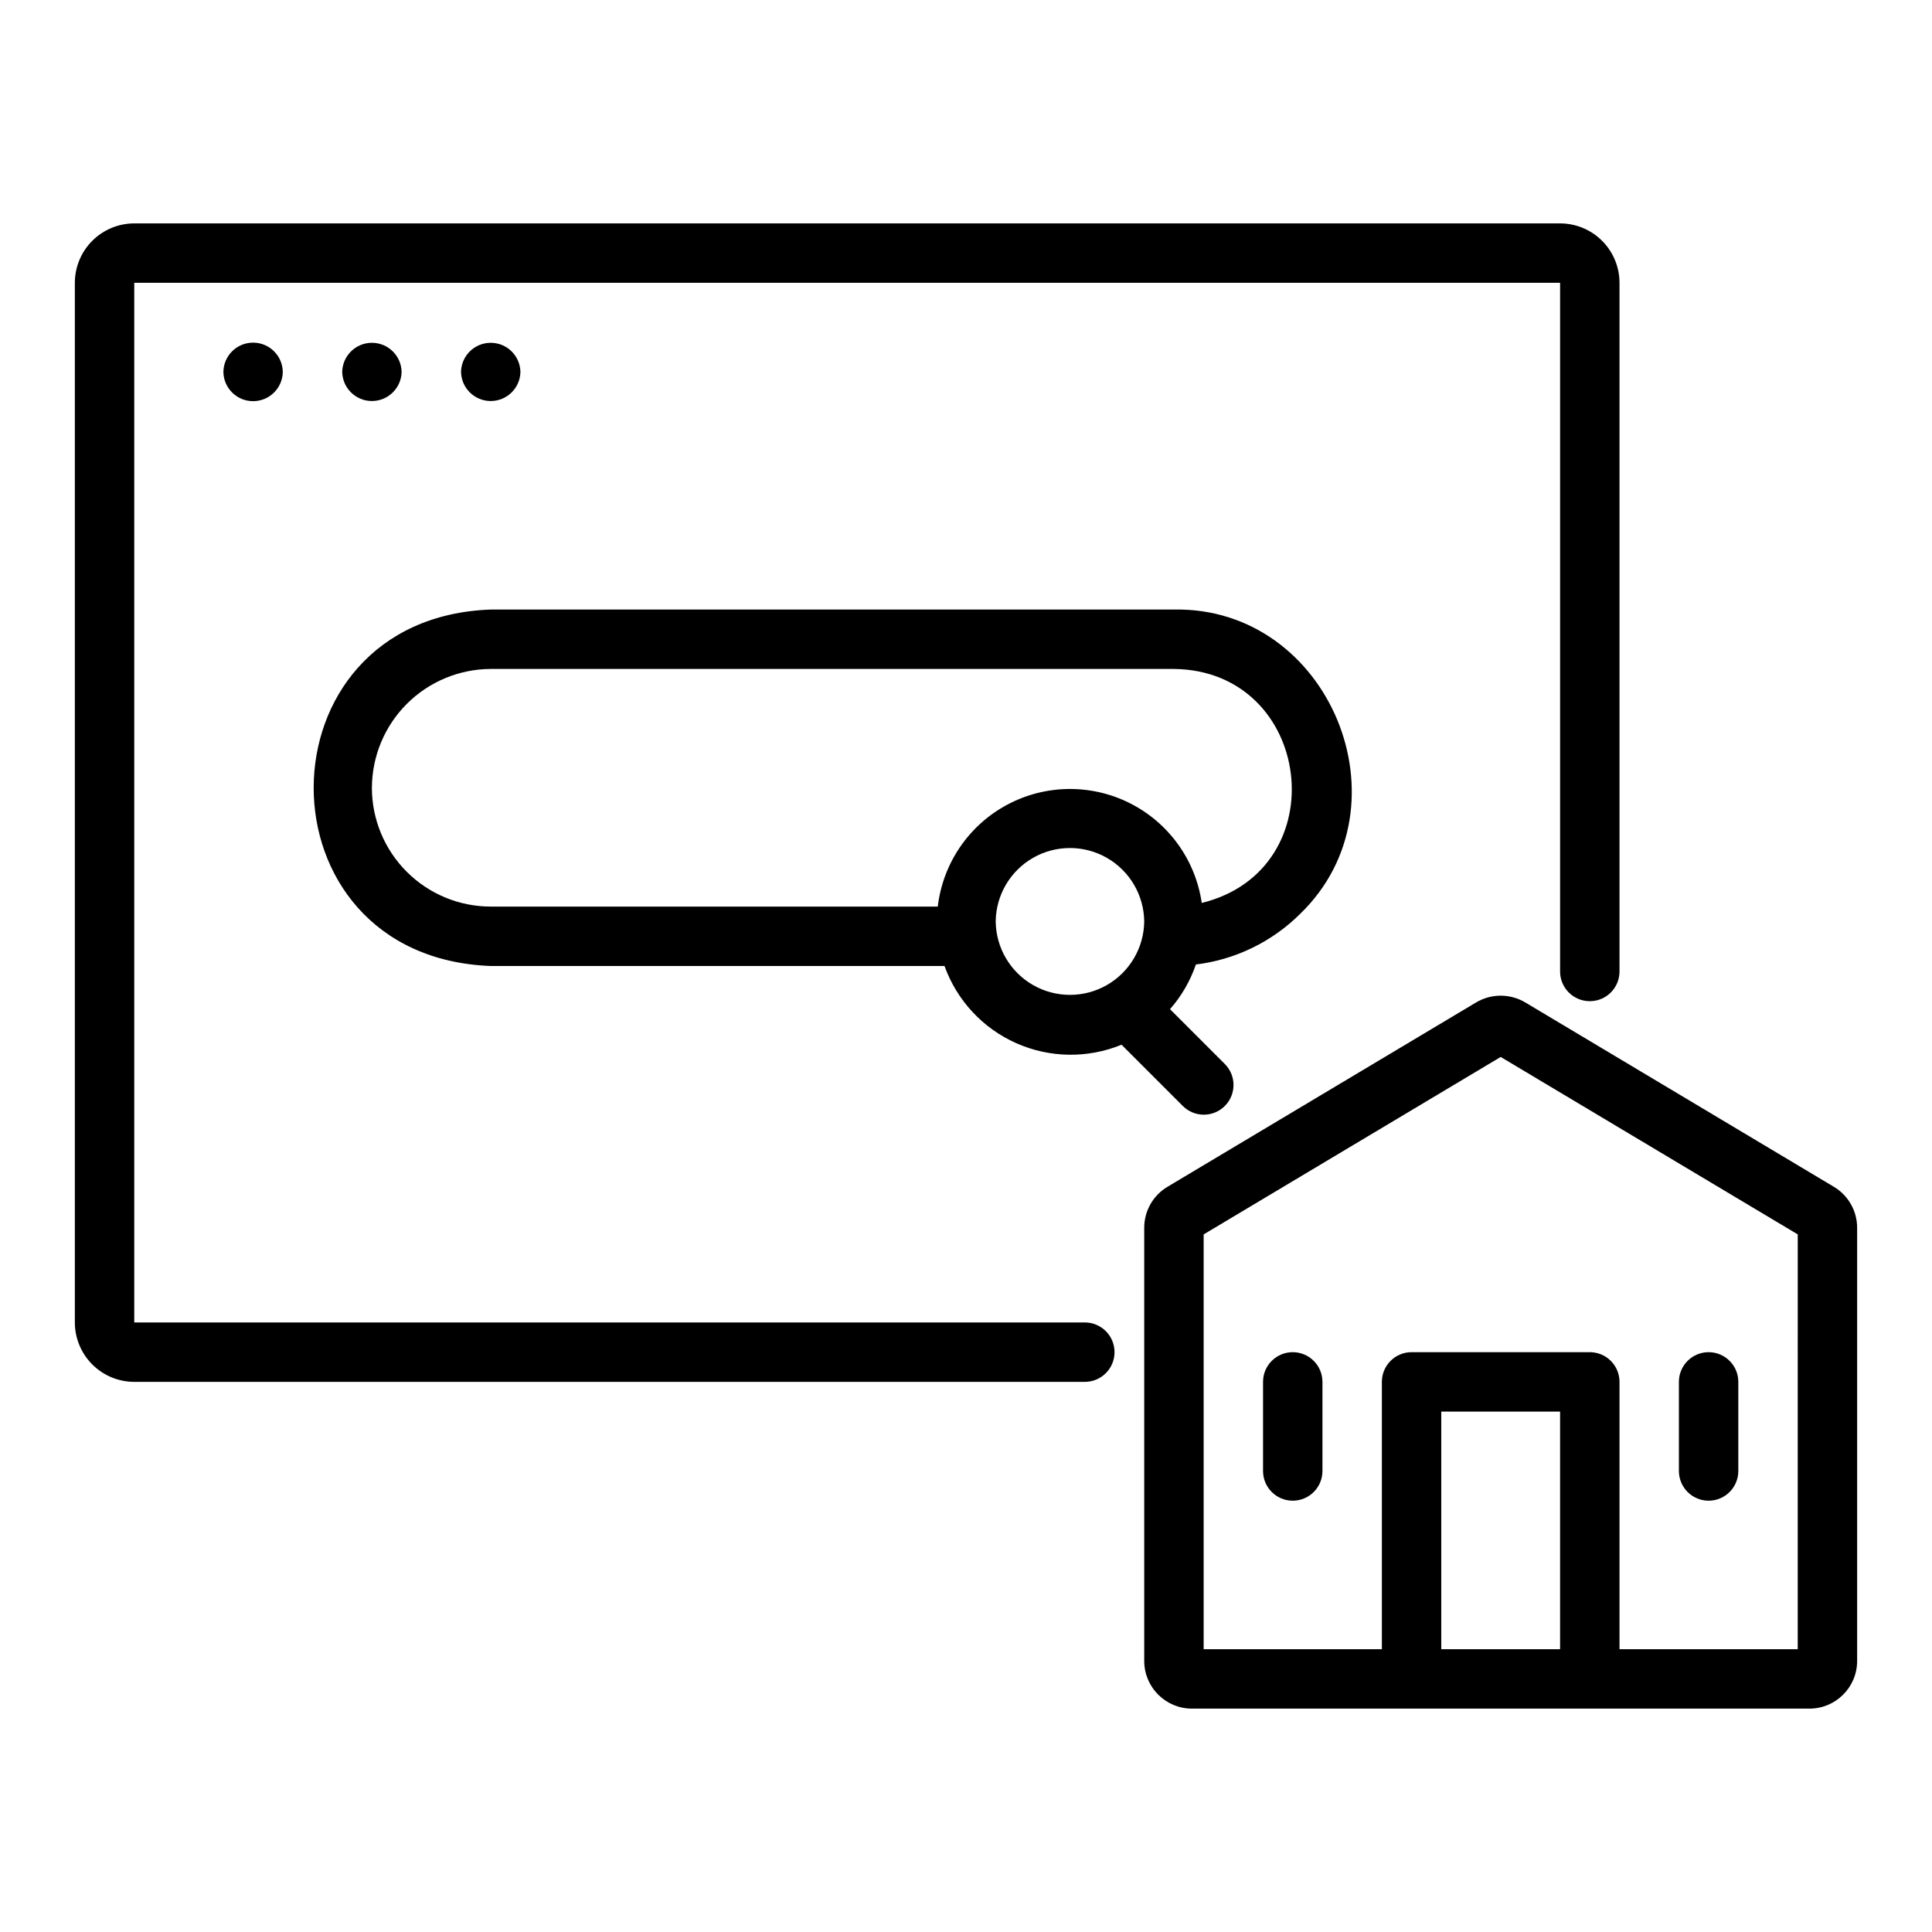 <?xml version="1.0" encoding="UTF-8"?>
<!-- Uploaded to: SVG Find, www.svgfind.com, Generator: SVG Find Mixer Tools -->
<svg fill="#000000" width="800px" height="800px" version="1.1" viewBox="144 144 512 512" xmlns="http://www.w3.org/2000/svg">
 <g>
  <path d="m179.58 510.21h251.91c4.348 0 7.871-3.523 7.871-7.871 0-4.348-3.523-7.875-7.871-7.875h-251.91v-275.52h377.86v182.63c0.066 4.301 3.574 7.75 7.875 7.75s7.805-3.449 7.871-7.75v-182.63c-0.004-4.172-1.664-8.176-4.617-11.129-2.949-2.949-6.953-4.609-11.129-4.613h-377.86c-4.176 0.004-8.176 1.664-11.129 4.613-2.949 2.953-4.609 6.957-4.617 11.129v275.52c0.008 4.176 1.668 8.18 4.617 11.129 2.953 2.953 6.953 4.613 11.129 4.617z"/>
  <path d="m250.43 242.56c-0.086-4.285-3.586-7.715-7.871-7.715-4.289 0-7.785 3.43-7.871 7.715 0.086 4.285 3.582 7.715 7.871 7.715 4.285 0 7.785-3.43 7.871-7.715z"/>
  <path d="m281.92 242.56c-0.086-4.285-3.586-7.715-7.871-7.715-4.289 0-7.789 3.43-7.871 7.715 0.086 4.285 3.582 7.715 7.871 7.715 4.285 0 7.785-3.43 7.871-7.715z"/>
  <path d="m203.2 242.56c0.062 4.301 3.566 7.754 7.871 7.754 4.301 0 7.809-3.453 7.871-7.754-0.062-4.301-3.57-7.758-7.871-7.758-4.305 0-7.809 3.457-7.871 7.758z"/>
  <path d="m488.57 386.17c29.582-28.633 7.816-81.422-33.465-80.633h-181.05c-62.426 2.219-62.715 92.082 0 94.465h120.25c3.281 9.121 10.145 16.512 19.004 20.449 8.859 3.941 18.941 4.09 27.914 0.41l16.191 16.191c1.473 1.496 3.481 2.344 5.578 2.352 2.098 0.008 4.113-0.824 5.598-2.305 1.48-1.484 2.312-3.5 2.305-5.598s-0.855-4.106-2.352-5.578l-14.477-14.48c3.039-3.461 5.367-7.481 6.859-11.84 10.453-1.277 20.18-6.004 27.645-13.434zm-246.01-33.402c0.027-8.34 3.356-16.336 9.254-22.234s13.891-9.223 22.234-9.254h181.05c36.906 0.395 43.293 53.184 7.375 62.012h0.004c-1.656-11.395-8.77-21.262-19.055-26.438-10.285-5.176-22.445-5.008-32.586 0.449-10.137 5.457-16.973 15.52-18.316 26.953h-118.48c-8.348-0.008-16.352-3.328-22.254-9.234-5.906-5.902-9.227-13.906-9.234-22.254zm165.31 35.426c0.078-6.981 3.848-13.395 9.902-16.859 6.059-3.465 13.496-3.465 19.555 0 6.055 3.465 9.824 9.883 9.902 16.859-0.078 6.977-3.848 13.391-9.902 16.859-6.059 3.465-13.496 3.465-19.555 0-6.055-3.469-9.824-9.883-9.902-16.859z"/>
  <path d="m630.02 458.53-81.781-48.859c-4.031-2.406-9.059-2.406-13.09 0.004l-81.789 48.859c-3.785 2.273-6.106 6.356-6.129 10.766v114.93c0.039 6.973 5.711 12.598 12.684 12.574h163.56c6.969 0.023 12.645-5.602 12.684-12.574v-114.93c-0.023-4.414-2.352-8.5-6.141-10.77zm-104.07 122.53v-62.977h31.488v62.977zm94.465 0h-47.23v-70.848c0-2.09-0.828-4.09-2.305-5.566-1.477-1.477-3.481-2.305-5.566-2.305h-47.234c-4.348 0-7.871 3.523-7.871 7.871v70.848h-47.23v-109.93l78.719-47.027 78.719 47.023z"/>
  <path d="m486.59 502.34c-4.348 0-7.871 3.523-7.871 7.871v23.617c0 4.348 3.523 7.871 7.871 7.871s7.871-3.523 7.871-7.871v-23.617c0-2.09-0.828-4.09-2.305-5.566s-3.477-2.305-5.566-2.305z"/>
  <path d="m596.8 541.7c2.086 0 4.09-0.828 5.566-2.305 1.473-1.477 2.305-3.481 2.305-5.566v-23.617c0-4.348-3.523-7.871-7.871-7.871-4.348 0-7.875 3.523-7.875 7.871v23.617c0 2.086 0.832 4.09 2.309 5.566s3.477 2.305 5.566 2.305z"/>
 </g>
</svg>